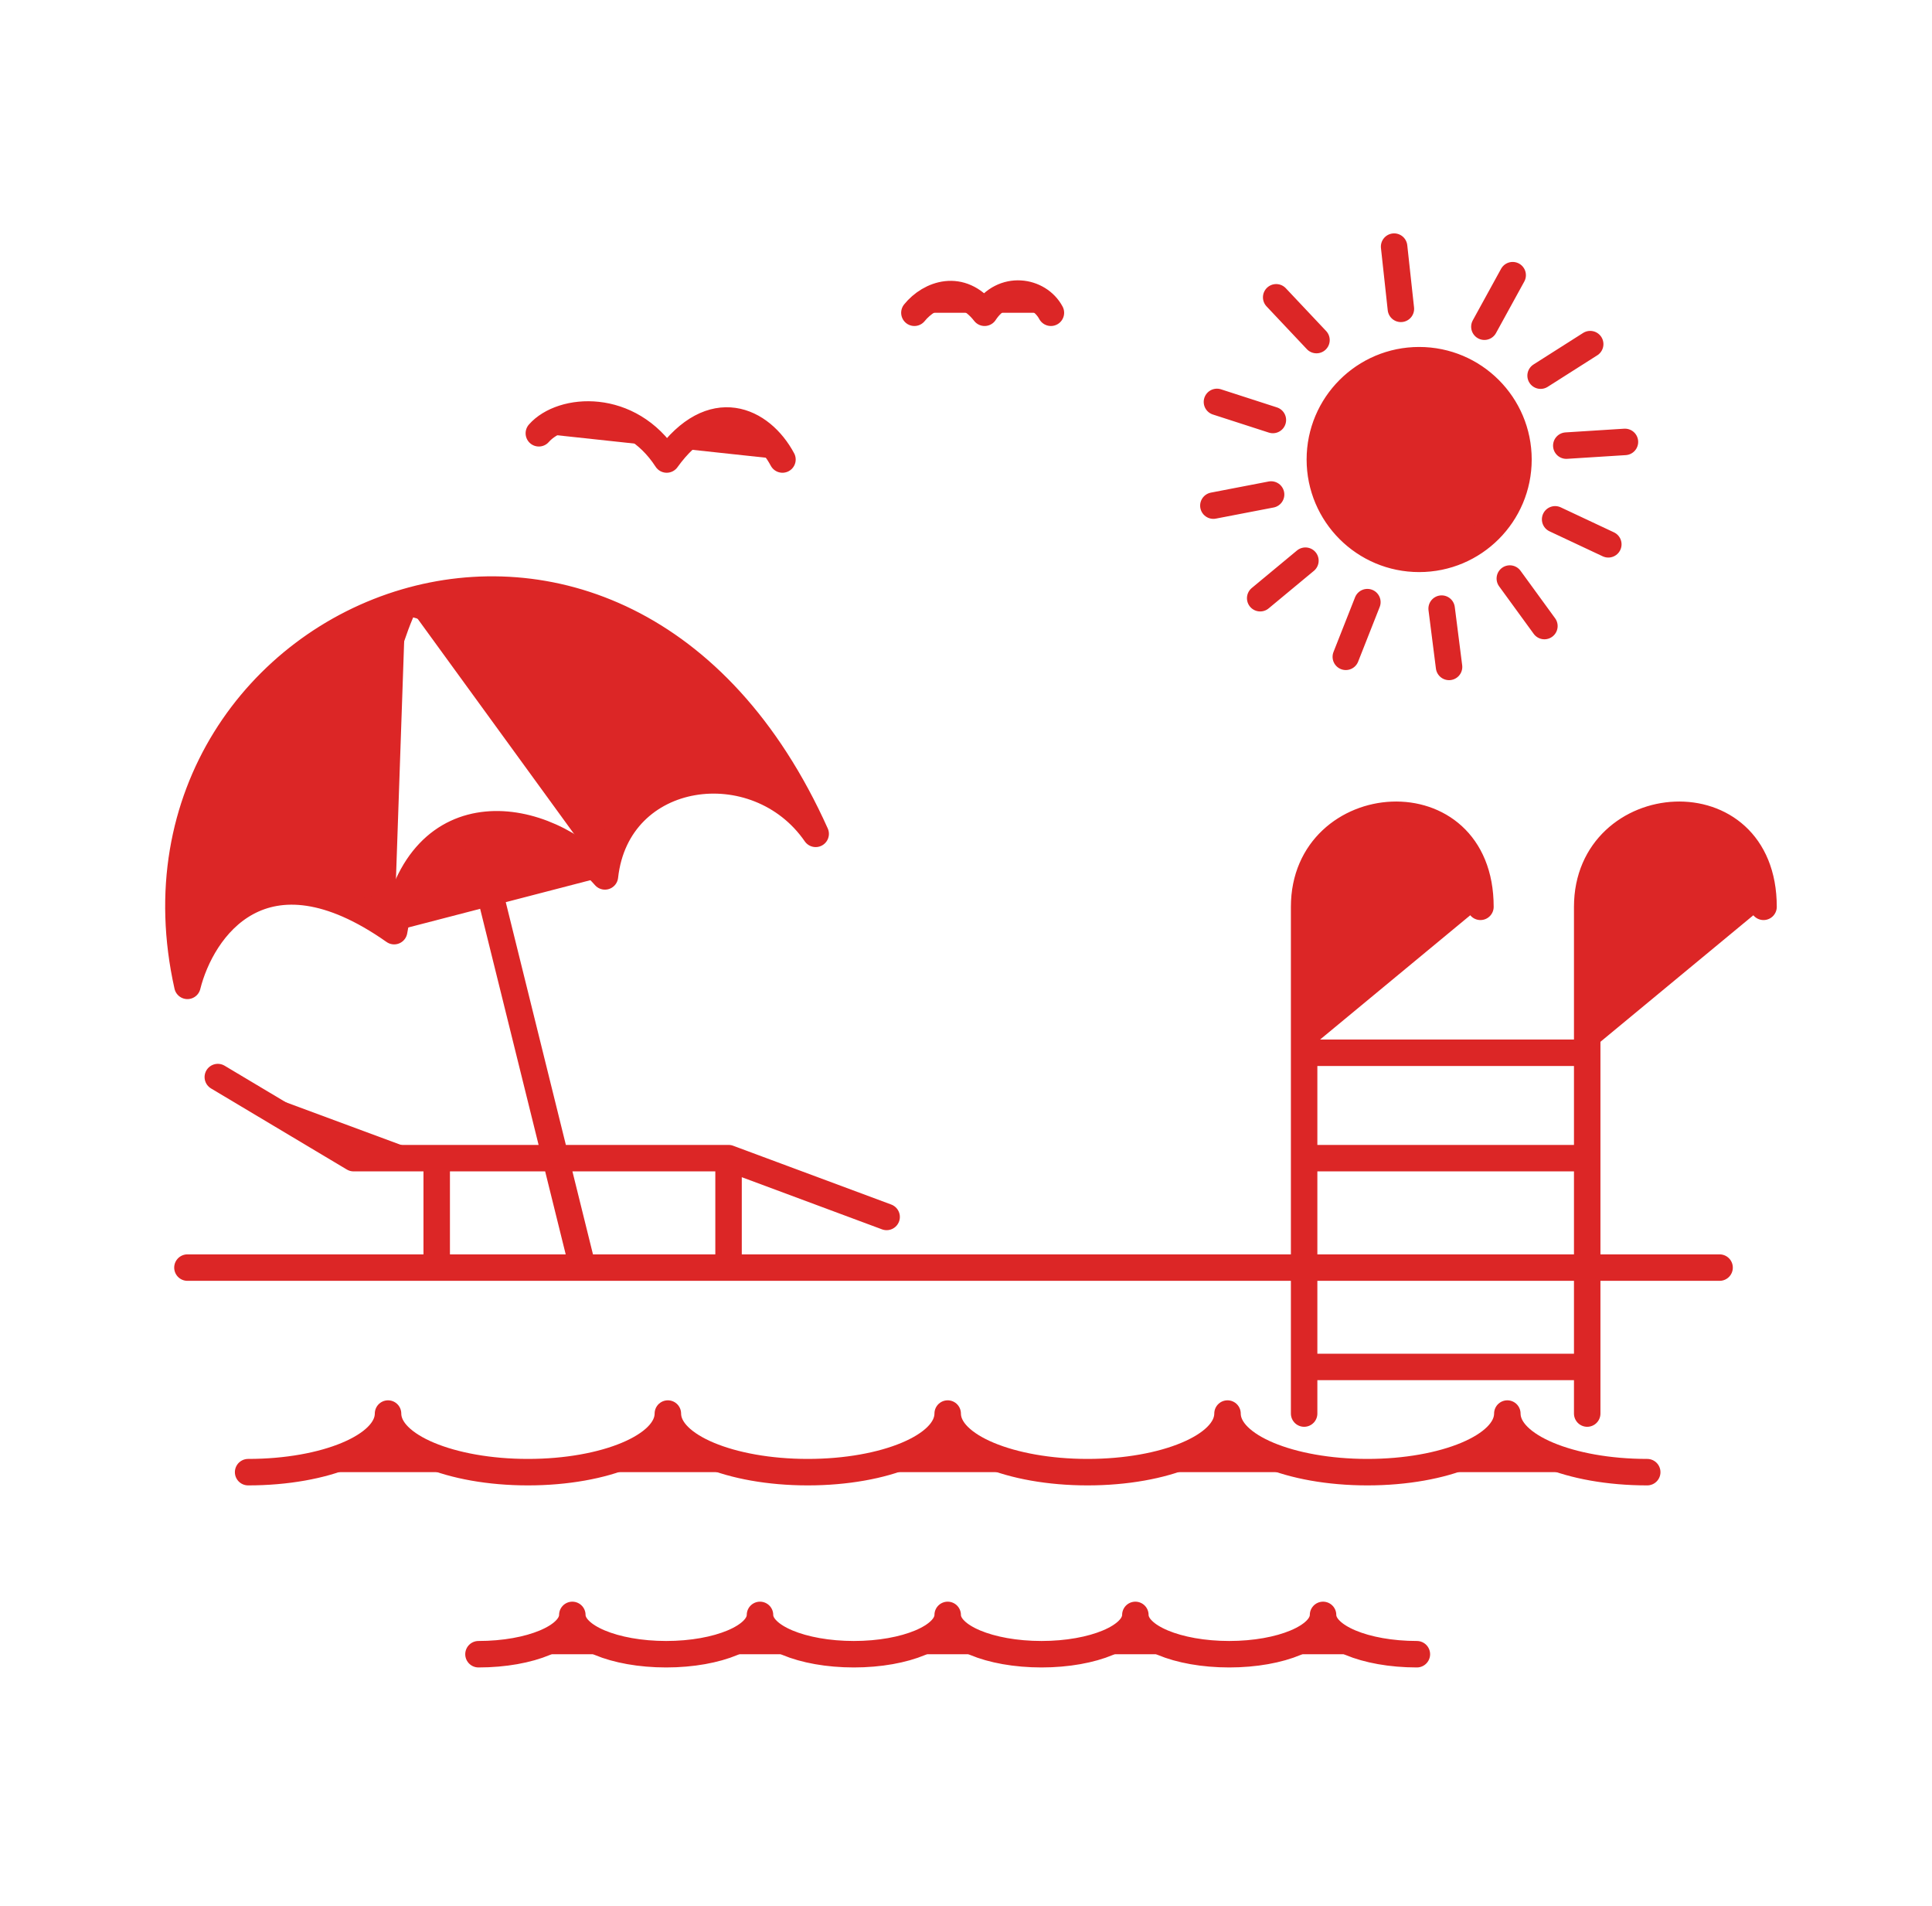 <svg xmlns="http://www.w3.org/2000/svg" width="73" height="72" viewBox="0 0 73 72" fill="none">
<path d="M7.082 47.889H16.501M64.974 47.889H27.528M27.528 47.889V43.754M27.528 47.889H22.014M27.528 43.754L33.501 45.975M27.528 43.754H16.501M16.501 47.889V43.754M16.501 47.889H22.014M16.501 43.754H13.361L8.23 40.691M22.014 47.889L17.956 31.502M14.893 35.178C9.931 31.686 7.618 35.101 7.082 37.245C5.477 30.082 9.754 24.38 15.322 22.746M14.893 35.178C15.812 29.741 20.636 30.583 22.857 33.11M14.893 35.178C14.158 32.914 13.215 27.258 15.322 22.746M22.857 33.11C23.316 28.975 28.599 28.286 30.82 31.502C27.152 23.341 20.647 21.183 15.322 22.746M22.857 33.11C22.045 29.953 19.402 23.46 15.322 22.746M49.276 53.403C49.276 53.403 49.276 52.735 49.276 51.642M55.938 34.259C55.938 29.358 49.276 29.894 49.276 34.259C49.276 35.472 49.276 37.49 49.276 39.772M59.972 53.403C59.972 53.403 59.972 52.735 59.972 51.642M66.635 34.259C66.635 29.358 59.972 29.894 59.972 34.259C59.972 35.472 59.972 37.49 59.972 39.772M59.972 39.772H49.276M59.972 39.772C59.972 41.049 59.972 42.408 59.972 43.754M49.276 39.772C49.276 41.049 49.276 42.408 49.276 43.754M59.972 43.754H49.276M59.972 43.754C59.972 46.819 59.972 49.821 59.972 51.642M49.276 43.754C49.276 46.819 49.276 49.821 49.276 51.642M59.972 51.642H49.276M52.676 9.317L52.932 11.668M57.156 10.396L56.087 12.343M60.085 13.001L58.211 14.192M61.398 16.695L59.182 16.835M60.77 20.564L58.76 19.62M58.355 23.652L57.048 21.857M54.752 25.196L54.472 22.993M50.851 24.814L51.666 22.748M47.616 22.6L49.325 21.182M45.847 19.102L48.028 18.682M45.982 15.184L48.095 15.867M48.22 11.232L49.743 12.848M20.36 16.369C21.235 15.377 23.787 15.188 25.191 17.36C26.907 14.975 28.765 15.863 29.565 17.36M34.55 11.816C35.131 11.099 36.313 10.674 37.203 11.816C37.897 10.745 39.25 10.959 39.708 11.816M9.375 55.617C12.295 55.617 14.662 54.626 14.662 53.403C14.662 54.626 17.029 55.617 19.948 55.617C22.868 55.617 25.235 54.626 25.235 53.403C25.235 54.626 27.602 55.617 30.521 55.617C33.441 55.617 35.808 54.626 35.808 53.403C35.808 54.626 38.175 55.617 41.094 55.617C44.014 55.617 46.381 54.626 46.381 53.403C46.381 54.626 48.748 55.617 51.667 55.617C54.587 55.617 56.954 54.626 56.954 53.403C56.954 54.626 59.321 55.617 62.24 55.617M18.079 62.495C20.038 62.495 21.625 61.83 21.625 61.01C21.625 61.83 23.212 62.495 25.171 62.495C27.129 62.495 28.716 61.83 28.716 61.01C28.716 61.83 30.304 62.495 32.262 62.495C34.22 62.495 35.808 61.83 35.808 61.01C35.808 61.83 37.395 62.495 39.353 62.495C41.312 62.495 42.899 61.83 42.899 61.01C42.899 61.83 44.487 62.495 46.445 62.495C48.403 62.495 49.991 61.83 49.991 61.01C49.991 61.83 51.578 62.495 53.536 62.495M57.375 17.36C57.375 19.433 55.695 21.113 53.623 21.113C51.55 21.113 49.87 19.433 49.87 17.36C49.87 15.288 51.55 13.608 53.623 13.608C55.695 13.608 57.375 15.288 57.375 17.36Z" stroke="#dc2626" stroke-linecap="round" stroke-linejoin="round" fill="#dc2626"/>
</svg>